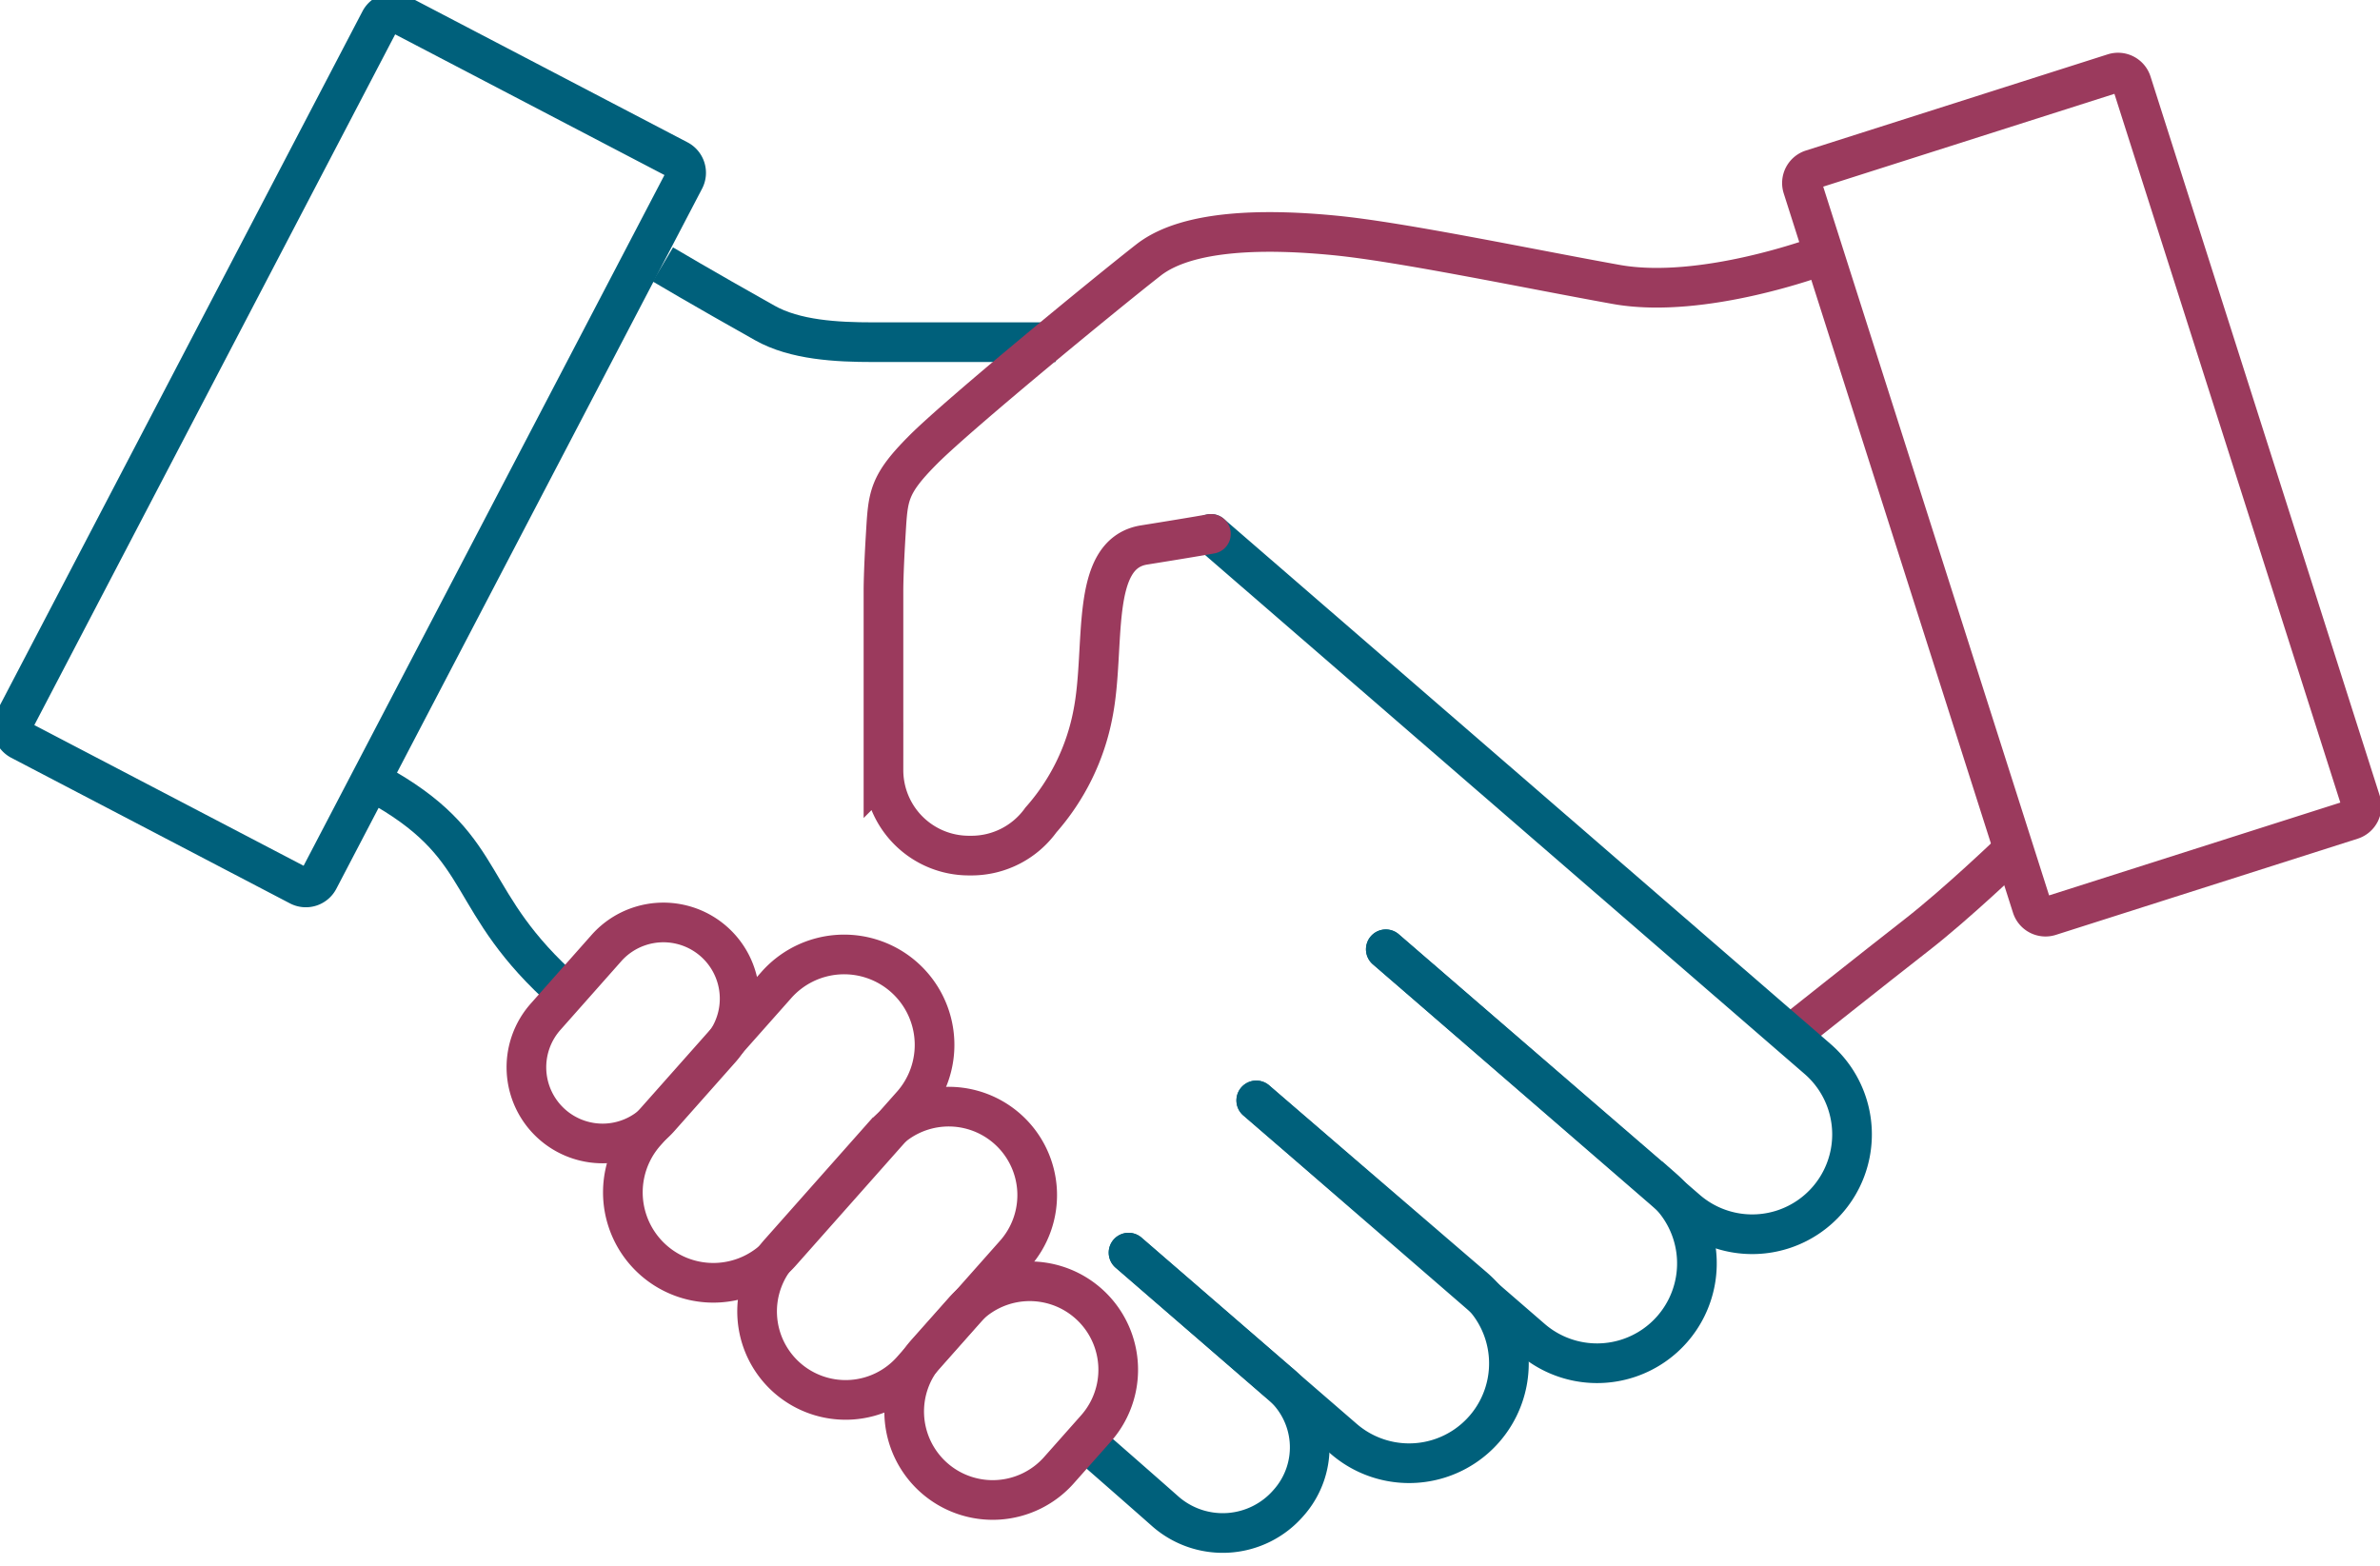 <?xml version="1.0" encoding="UTF-8"?>
<svg xmlns="http://www.w3.org/2000/svg" xmlns:xlink="http://www.w3.org/1999/xlink" width="180" height="118.439" viewBox="0 0 180 118.439">
  <defs>
    <clipPath id="clip-path-1">
      <rect id="Rechteck_26" data-name="Rechteck 26" width="180" height="118.439" fill="none" stroke="#707070" stroke-width="3"></rect>
    </clipPath>
  </defs>
  <g id="Gruppe_34" data-name="Gruppe 34" transform="translate(0 0)">
    <g id="Gruppe_33" data-name="Gruppe 33" transform="translate(0 0)" clip-path="url(#clip-path-1)">
      <path id="Rechteck_24" data-name="Rechteck 24" d="M1.1,0h59.74a1.1,1.1,0,0,1,1.1,1.1V24.877a1.1,1.1,0,0,1-1.1,1.1H1.1a1.1,1.1,0,0,1-1.1-1.1V1.1A1.1,1.1,0,0,1,1.1,0Z" transform="translate(0.572 55.475) rotate(-62.417)" fill="none" stroke="#00607b" stroke-width="3"></path>
      <path id="Rechteck_25" data-name="Rechteck 25" d="M1.08,0H25.036a1.08,1.08,0,0,1,1.08,1.08v57.1a1.081,1.081,0,0,1-1.081,1.081H1.081A1.081,1.081,0,0,1,0,58.179V1.08A1.08,1.08,0,0,1,1.08,0Z" transform="translate(136.005 13.143) rotate(-17.678)" fill="none" stroke="#9b3a5d" stroke-width="3"></path>
      <path id="Pfad_9" data-name="Pfad 9" d="M39.733,9.88h-13.8c-2.763,0-5.911-.165-8.2-1.459C13.007,5.768,10.034,4,10.034,4" transform="translate(40.1 16)" fill="none" stroke="#00607b" stroke-width="3"></path>
      <path id="Pfad_10" data-name="Pfad 10" d="M31.231,25.837l-9.843,11.1A6.84,6.84,0,0,1,11.15,27.86L21,16.758a6.84,6.84,0,1,1,10.233,9.078Z" transform="translate(37.68 57.781)" fill="none" stroke="#9b3a5d" stroke-width="3"></path>
      <path id="Pfad_11" data-name="Pfad 11" d="M19.491,27.351c-7.774-6.88-5.656-10.742-13.655-15.409" transform="translate(23.323 47.723)" fill="none" stroke="#00607b" stroke-width="3"></path>
      <path id="Pfad_12" data-name="Pfad 12" d="M30.847,27.9l-7.674,8.654A6.693,6.693,0,1,1,13.16,27.672l7.674-8.654A6.693,6.693,0,1,1,30.847,27.9Z" transform="translate(45.848 67.002)" fill="none" stroke="#9b3a5d" stroke-width="3"></path>
      <path id="Pfad_13" data-name="Pfad 13" d="M27.1,26.713s6.57-5.221,9.6-7.58S43.768,12.9,43.768,12.9" transform="translate(108.282 51.563)" fill="none" stroke="#9b3a5d" stroke-width="3"></path>
      <path id="Pfad_14" data-name="Pfad 14" d="M19.4,18.962l11.312,9.783a6.307,6.307,0,0,1,.789,9.143,6.579,6.579,0,0,1-9.288.67s-1.919-1.7-5.711-5.011" transform="translate(65.952 75.778)" fill="none" stroke="#00607b" stroke-linecap="round" stroke-width="3"></path>
      <path id="Pfad_15" data-name="Pfad 15" d="M26.741,16.658l16.5,14.18a7.55,7.55,0,0,1-9.883,11.417L17.083,28.17" transform="translate(68.27 66.57)" fill="none" stroke="#00607b" stroke-linecap="round" stroke-width="3"></path>
      <path id="Pfad_16" data-name="Pfad 16" d="M28.814,14.37l20.96,18.082a7.552,7.552,0,0,1-9.888,11.417L19.016,25.8" transform="translate(75.995 57.426)" fill="none" stroke="#00607b" stroke-linecap="round" stroke-width="3"></path>
      <path id="Pfad_17" data-name="Pfad 17" d="M18.33,8.082,64.207,47.793A7.55,7.55,0,0,1,54.324,59.21L31.555,39.5" transform="translate(73.254 32.297)" fill="none" stroke="#00607b" stroke-linecap="round" stroke-width="3"></path>
      <path id="Pfad_18" data-name="Pfad 18" d="M84.287,5.3S75.358,8.664,68.793,7.485s-16.168-3.2-21.225-3.7-11.117-.51-14.145,1.849S19.109,17.253,16.411,19.951s-2.688,3.537-2.863,6.4-.175,4.227-.175,4.227v13.64a6.463,6.463,0,0,0,6.465,6.465h.19a6.462,6.462,0,0,0,5.251-2.693,16.861,16.861,0,0,0,3.932-8c1.009-5.051-.335-12.126,3.872-12.8s5.056-.839,5.056-.839" transform="translate(53.444 14.027)" fill="none" stroke="#9b3a5d" stroke-linecap="round" stroke-width="3"></path>
      <path id="Pfad_19" data-name="Pfad 19" d="M22.659,23.542l-4.612,5.2a5.762,5.762,0,1,1-8.619-7.649l4.607-5.2a5.764,5.764,0,0,1,8.624,7.649Z" transform="translate(31.867 55.769)" fill="none" stroke="#9b3a5d" stroke-width="3"></path>
      <path id="Pfad_20" data-name="Pfad 20" d="M28.144,30.531,25.4,33.624A6.695,6.695,0,1,1,15.383,24.74l2.748-3.093a6.693,6.693,0,1,1,10.013,8.884Z" transform="translate(54.741 77.509)" fill="none" stroke="#9b3a5d" stroke-width="3"></path>
    </g>
  </g>
</svg>

